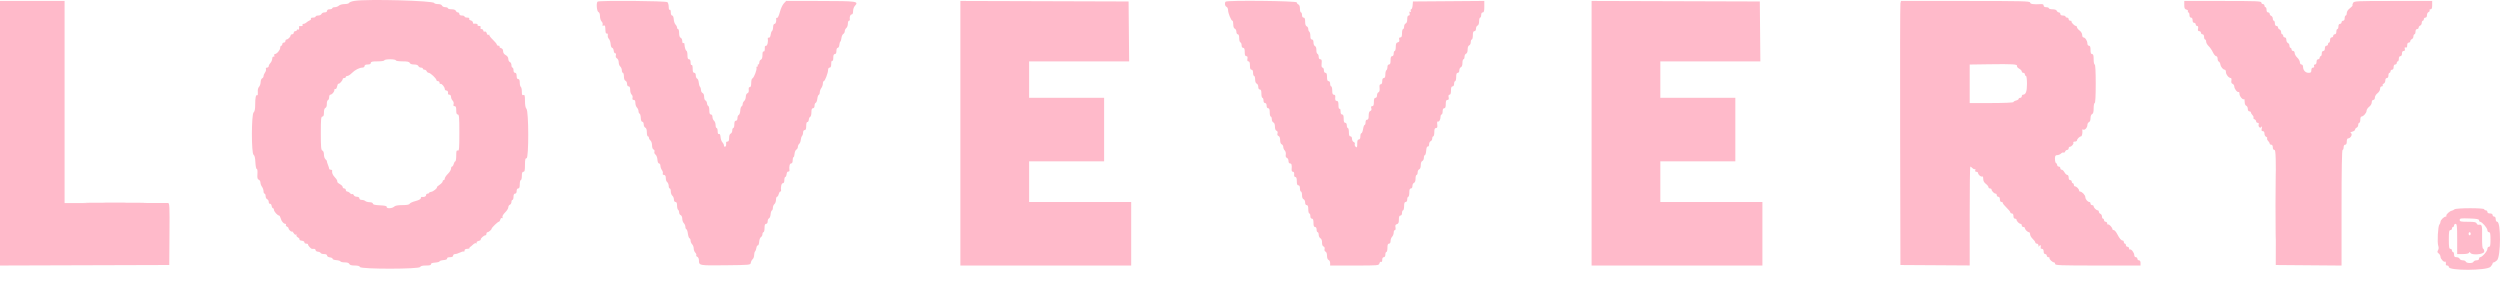 <svg width="195" height="22" viewBox="0 0 195 22" fill="none" xmlns="http://www.w3.org/2000/svg">
<path fill-rule="evenodd" clip-rule="evenodd" d="M27.669 0.066C27.448 0.098 27.253 0.168 27.236 0.221C27.218 0.274 27.058 0.318 26.88 0.318C26.7 0.318 26.502 0.372 26.434 0.44C26.367 0.506 26.223 0.561 26.114 0.561C26.006 0.561 25.918 0.598 25.918 0.642C25.918 0.687 25.826 0.724 25.714 0.724C25.588 0.724 25.511 0.77 25.511 0.846C25.511 0.92 25.436 0.967 25.317 0.967C25.21 0.967 25.101 1.023 25.076 1.089C25.05 1.157 24.936 1.211 24.823 1.211C24.71 1.211 24.617 1.248 24.617 1.293C24.617 1.337 24.524 1.374 24.409 1.374C24.291 1.374 24.223 1.409 24.252 1.455C24.28 1.5 24.236 1.563 24.155 1.593C24.075 1.624 23.96 1.697 23.901 1.755C23.842 1.813 23.739 1.861 23.673 1.861C23.606 1.861 23.574 1.898 23.602 1.942C23.647 2.016 23.541 2.059 23.378 2.033C23.345 2.028 23.322 2.051 23.327 2.085C23.353 2.247 23.31 2.353 23.236 2.308C23.192 2.28 23.155 2.296 23.155 2.344C23.155 2.391 23.1 2.43 23.033 2.43C22.966 2.43 22.911 2.484 22.911 2.552C22.911 2.619 22.856 2.674 22.79 2.674C22.722 2.674 22.668 2.713 22.668 2.761C22.668 2.873 22.461 3.08 22.348 3.08C22.3 3.08 22.262 3.135 22.262 3.202C22.262 3.269 22.206 3.323 22.14 3.323C22.072 3.323 22.018 3.379 22.018 3.445C22.018 3.513 21.981 3.567 21.936 3.567C21.892 3.567 21.855 3.64 21.855 3.73C21.855 3.904 21.588 4.217 21.44 4.217C21.391 4.217 21.37 4.27 21.395 4.335C21.423 4.406 21.402 4.438 21.343 4.415C21.285 4.393 21.241 4.459 21.234 4.579C21.228 4.69 21.164 4.839 21.092 4.911C21.02 4.983 20.961 5.093 20.961 5.157C20.961 5.221 20.902 5.273 20.831 5.273C20.752 5.273 20.718 5.319 20.744 5.387C20.768 5.45 20.737 5.569 20.674 5.652C20.611 5.734 20.559 5.862 20.558 5.935C20.556 6.008 20.506 6.087 20.446 6.11C20.386 6.134 20.334 6.266 20.33 6.404C20.326 6.542 20.269 6.709 20.203 6.775C20.13 6.848 20.094 7.006 20.11 7.182C20.125 7.34 20.107 7.451 20.07 7.428C19.962 7.361 19.905 7.609 19.905 8.154C19.905 8.51 19.868 8.697 19.783 8.767C19.606 8.914 19.602 11.976 19.779 12.075C19.858 12.119 19.905 12.312 19.921 12.668C19.935 12.961 19.982 13.189 20.027 13.181C20.075 13.173 20.097 13.33 20.08 13.567C20.059 13.875 20.081 13.977 20.182 14.016C20.253 14.043 20.313 14.144 20.314 14.239C20.316 14.335 20.37 14.485 20.436 14.571C20.502 14.658 20.555 14.814 20.555 14.917C20.555 15.02 20.592 15.104 20.636 15.104C20.681 15.104 20.718 15.191 20.718 15.299C20.718 15.405 20.773 15.514 20.84 15.54C20.907 15.565 20.961 15.661 20.961 15.752C20.961 15.842 21.006 15.908 21.061 15.896C21.116 15.885 21.173 15.958 21.189 16.059C21.204 16.16 21.25 16.241 21.292 16.241C21.334 16.241 21.367 16.297 21.367 16.363C21.367 16.495 21.647 16.81 21.765 16.81C21.805 16.81 21.862 16.906 21.891 17.023C21.951 17.26 22.12 17.46 22.261 17.46C22.311 17.46 22.329 17.497 22.302 17.542C22.274 17.587 22.308 17.646 22.378 17.673C22.448 17.7 22.505 17.757 22.505 17.8C22.505 17.907 22.719 18.113 22.773 18.059C22.797 18.035 22.858 18.093 22.909 18.187C22.96 18.281 23.041 18.334 23.09 18.303C23.143 18.27 23.157 18.285 23.125 18.338C23.094 18.387 23.144 18.467 23.236 18.517C23.328 18.566 23.383 18.638 23.359 18.677C23.335 18.717 23.416 18.761 23.54 18.775C23.666 18.79 23.756 18.845 23.744 18.903C23.733 18.958 23.799 19.004 23.891 19.004C23.983 19.004 24.044 19.031 24.026 19.065C23.994 19.123 24.25 19.41 24.333 19.41C24.355 19.41 24.428 19.41 24.496 19.41C24.562 19.41 24.617 19.457 24.617 19.515C24.617 19.572 24.699 19.626 24.799 19.633C24.899 19.641 24.993 19.685 25.009 19.732C25.024 19.778 25.144 19.817 25.274 19.817C25.426 19.817 25.511 19.859 25.511 19.933C25.511 20 25.607 20.06 25.735 20.075C25.858 20.089 25.951 20.139 25.943 20.186C25.935 20.233 26.063 20.28 26.228 20.291C26.392 20.302 26.539 20.346 26.554 20.389C26.569 20.431 26.721 20.466 26.891 20.466C27.09 20.466 27.217 20.509 27.247 20.588C27.279 20.672 27.41 20.71 27.664 20.71C27.913 20.71 28.05 20.749 28.08 20.828C28.147 21.002 32.708 20.999 32.774 20.825C32.804 20.747 32.949 20.71 33.227 20.71C33.511 20.71 33.63 20.679 33.615 20.609C33.602 20.543 33.718 20.498 33.941 20.482C34.131 20.468 34.286 20.425 34.286 20.386C34.286 20.346 34.423 20.303 34.59 20.288C34.781 20.273 34.888 20.225 34.875 20.162C34.862 20.098 34.947 20.06 35.098 20.06C35.261 20.06 35.342 20.02 35.342 19.939C35.342 19.871 35.411 19.817 35.495 19.817C35.579 19.817 35.751 19.764 35.875 19.699C36 19.634 36.132 19.6 36.169 19.622C36.206 19.645 36.236 19.607 36.236 19.537C36.236 19.456 36.309 19.41 36.439 19.41C36.55 19.41 36.633 19.383 36.622 19.349C36.61 19.316 36.629 19.279 36.662 19.268C36.696 19.257 36.798 19.173 36.889 19.082C36.979 18.991 37.095 18.942 37.145 18.973C37.199 19.006 37.213 18.992 37.179 18.938C37.145 18.883 37.204 18.826 37.328 18.794C37.442 18.766 37.519 18.717 37.498 18.685C37.457 18.616 37.745 18.354 37.862 18.354C37.906 18.354 37.942 18.299 37.942 18.232C37.942 18.165 37.981 18.11 38.029 18.11C38.119 18.11 38.348 17.912 38.348 17.835C38.348 17.759 38.826 17.298 38.904 17.298C38.945 17.298 38.999 17.221 39.024 17.127C39.048 17.033 39.107 16.98 39.154 17.01C39.206 17.041 39.221 17.014 39.193 16.941C39.165 16.868 39.247 16.72 39.397 16.573C39.535 16.439 39.648 16.258 39.648 16.172C39.648 16.085 39.703 15.994 39.77 15.969C39.837 15.943 39.892 15.848 39.892 15.757C39.892 15.666 39.928 15.592 39.973 15.592C40.018 15.592 40.054 15.482 40.054 15.348C40.054 15.186 40.095 15.104 40.176 15.104C40.252 15.104 40.298 15.028 40.298 14.901C40.298 14.775 40.344 14.698 40.42 14.698C40.508 14.698 40.542 14.607 40.542 14.373C40.542 14.194 40.578 14.048 40.623 14.048C40.668 14.048 40.704 13.902 40.704 13.723C40.704 13.488 40.738 13.398 40.826 13.398C40.922 13.398 40.948 13.286 40.948 12.87C40.948 12.45 40.973 12.342 41.072 12.342C41.252 12.342 41.244 8.669 41.064 8.489C40.988 8.413 40.948 8.198 40.948 7.871C40.948 7.458 40.926 7.377 40.826 7.415C40.73 7.452 40.704 7.393 40.704 7.144C40.704 6.97 40.668 6.804 40.623 6.777C40.578 6.749 40.542 6.601 40.542 6.447C40.542 6.252 40.504 6.167 40.42 6.167C40.339 6.167 40.298 6.086 40.298 5.924C40.298 5.761 40.257 5.68 40.176 5.68C40.1 5.68 40.054 5.603 40.054 5.477C40.054 5.365 40.018 5.273 39.973 5.273C39.928 5.273 39.892 5.186 39.892 5.079C39.892 4.972 39.837 4.863 39.77 4.838C39.703 4.812 39.648 4.705 39.648 4.599C39.648 4.478 39.574 4.368 39.445 4.298C39.314 4.229 39.242 4.12 39.242 3.993C39.242 3.865 39.185 3.781 39.08 3.753C38.991 3.73 38.938 3.679 38.963 3.639C38.988 3.6 38.951 3.567 38.881 3.567C38.811 3.567 38.754 3.528 38.754 3.48C38.754 3.433 38.617 3.264 38.45 3.105C38.282 2.946 38.155 2.781 38.167 2.738C38.179 2.696 38.15 2.686 38.101 2.717C38.05 2.748 37.992 2.696 37.967 2.596C37.939 2.49 37.876 2.438 37.809 2.464C37.746 2.487 37.698 2.454 37.698 2.386C37.698 2.321 37.639 2.268 37.568 2.268C37.485 2.268 37.454 2.223 37.484 2.146C37.516 2.062 37.479 2.024 37.366 2.024C37.275 2.024 37.224 1.987 37.251 1.942C37.295 1.872 37.13 1.822 36.947 1.852C36.913 1.857 36.886 1.811 36.886 1.749C36.886 1.687 36.809 1.616 36.715 1.592C36.621 1.567 36.568 1.508 36.598 1.46C36.63 1.408 36.57 1.374 36.444 1.374C36.329 1.374 36.236 1.337 36.236 1.293C36.236 1.248 36.144 1.211 36.033 1.211C35.906 1.211 35.829 1.165 35.829 1.089C35.829 1.022 35.779 0.967 35.716 0.967C35.654 0.967 35.582 0.912 35.556 0.846C35.527 0.769 35.403 0.724 35.222 0.724C35.065 0.724 34.936 0.687 34.936 0.642C34.936 0.598 34.843 0.561 34.73 0.561C34.617 0.561 34.504 0.506 34.478 0.44C34.449 0.365 34.326 0.318 34.162 0.318C34.014 0.318 33.881 0.281 33.866 0.235C33.805 0.052 28.696 -0.088 27.669 0.066ZM0 10.392V20.711L6.601 20.69L13.202 20.67L13.219 18.252C13.235 16.021 13.226 15.835 13.098 15.834C13.021 15.833 11.176 15.834 8.998 15.835L5.037 15.838V7.956V0.074H2.519H0V10.392ZM46.608 0.128C46.496 0.239 46.551 0.89 46.676 0.938C46.752 0.967 46.798 1.091 46.798 1.266C46.798 1.421 46.855 1.605 46.924 1.674C46.994 1.744 47.03 1.855 47.004 1.921C46.973 2.004 46.996 2.027 47.081 1.995C47.172 1.959 47.207 2.009 47.214 2.189C47.23 2.58 47.247 2.634 47.345 2.614C47.397 2.604 47.424 2.666 47.407 2.756C47.39 2.843 47.428 2.968 47.493 3.032C47.557 3.096 47.618 3.279 47.63 3.439C47.641 3.599 47.694 3.729 47.747 3.729C47.8 3.73 47.855 3.83 47.869 3.953C47.883 4.076 47.936 4.169 47.988 4.159C48.045 4.148 48.064 4.208 48.036 4.312C48.008 4.42 48.04 4.508 48.126 4.557C48.201 4.599 48.26 4.732 48.26 4.861C48.26 4.988 48.315 5.137 48.382 5.192C48.449 5.248 48.504 5.38 48.504 5.486C48.504 5.593 48.54 5.68 48.585 5.68C48.63 5.68 48.666 5.809 48.666 5.967C48.666 6.147 48.712 6.271 48.788 6.3C48.855 6.326 48.91 6.434 48.91 6.541C48.91 6.66 48.958 6.736 49.032 6.736C49.116 6.736 49.154 6.821 49.154 7.01C49.154 7.161 49.205 7.327 49.267 7.379C49.33 7.431 49.362 7.545 49.339 7.633C49.31 7.742 49.338 7.792 49.428 7.792C49.52 7.792 49.56 7.865 49.56 8.03C49.56 8.161 49.615 8.323 49.682 8.39C49.749 8.457 49.804 8.584 49.804 8.673C49.804 8.762 49.841 8.847 49.887 8.863C49.933 8.878 49.975 9.027 49.981 9.194C49.989 9.388 50.032 9.498 50.101 9.498C50.163 9.498 50.21 9.586 50.21 9.704C50.21 9.817 50.264 9.931 50.332 9.957C50.411 9.987 50.454 10.114 50.454 10.319C50.454 10.493 50.49 10.636 50.535 10.636C50.58 10.636 50.616 10.686 50.616 10.748C50.616 10.809 50.671 10.905 50.738 10.961C50.805 11.016 50.86 11.186 50.86 11.339C50.86 11.505 50.907 11.634 50.977 11.661C51.043 11.686 51.072 11.76 51.044 11.832C51.018 11.903 51.054 12.002 51.127 12.056C51.2 12.108 51.268 12.286 51.279 12.45C51.291 12.629 51.341 12.748 51.405 12.748C51.462 12.748 51.511 12.83 51.513 12.931C51.514 13.031 51.566 13.181 51.629 13.264C51.691 13.346 51.723 13.465 51.699 13.528C51.672 13.597 51.707 13.642 51.785 13.642C51.859 13.642 51.92 13.713 51.926 13.804C51.944 14.085 51.954 14.119 52.059 14.223C52.114 14.278 52.16 14.408 52.16 14.511C52.16 14.614 52.196 14.698 52.241 14.698C52.286 14.698 52.322 14.803 52.322 14.932C52.322 15.06 52.377 15.211 52.444 15.267C52.511 15.322 52.566 15.455 52.566 15.561C52.566 15.678 52.614 15.754 52.688 15.754C52.773 15.754 52.81 15.839 52.81 16.034C52.81 16.187 52.846 16.336 52.891 16.363C52.936 16.391 52.972 16.486 52.972 16.574C52.972 16.662 53.027 16.755 53.094 16.781C53.163 16.808 53.216 16.928 53.216 17.057C53.216 17.183 53.271 17.341 53.338 17.408C53.405 17.475 53.46 17.602 53.46 17.692C53.46 17.78 53.495 17.865 53.538 17.88C53.581 17.895 53.635 18.053 53.656 18.231C53.678 18.409 53.734 18.567 53.781 18.583C53.828 18.599 53.866 18.684 53.866 18.773C53.866 18.862 53.921 18.989 53.988 19.056C54.055 19.123 54.11 19.27 54.11 19.381C54.11 19.493 54.165 19.64 54.233 19.707C54.3 19.774 54.334 19.863 54.309 19.905C54.283 19.946 54.319 20.002 54.389 20.029C54.459 20.056 54.516 20.174 54.517 20.292C54.52 20.718 54.505 20.715 56.593 20.691C58.521 20.67 58.538 20.668 58.563 20.493C58.577 20.395 58.641 20.272 58.705 20.219C58.77 20.165 58.822 20.024 58.822 19.904C58.822 19.785 58.855 19.652 58.896 19.61C58.937 19.567 58.984 19.441 59 19.329C59.016 19.218 59.066 19.133 59.112 19.141C59.158 19.149 59.205 19.022 59.216 18.857C59.227 18.694 59.289 18.53 59.354 18.493C59.419 18.457 59.472 18.356 59.472 18.269C59.472 18.182 59.508 18.11 59.553 18.11C59.598 18.11 59.634 17.964 59.634 17.785C59.634 17.551 59.668 17.46 59.756 17.46C59.831 17.46 59.878 17.385 59.878 17.266C59.878 17.159 59.925 17.054 59.982 17.032C60.039 17.01 60.095 16.869 60.107 16.718C60.118 16.568 60.163 16.433 60.206 16.418C60.249 16.403 60.285 16.307 60.285 16.204C60.285 16.102 60.339 15.972 60.407 15.917C60.473 15.861 60.528 15.71 60.528 15.582C60.528 15.453 60.564 15.348 60.608 15.348C60.652 15.348 60.711 15.257 60.738 15.145C60.767 15.033 60.822 14.942 60.862 14.942C60.902 14.942 60.93 14.914 60.925 14.881C60.881 14.603 60.95 14.292 61.056 14.292C61.138 14.292 61.178 14.211 61.178 14.048C61.178 13.914 61.212 13.804 61.254 13.804C61.296 13.804 61.341 13.704 61.356 13.581C61.371 13.45 61.425 13.366 61.487 13.379C61.545 13.391 61.586 13.354 61.578 13.298C61.538 12.991 61.594 12.748 61.706 12.748C61.788 12.748 61.828 12.667 61.828 12.505C61.828 12.37 61.857 12.261 61.892 12.261C61.927 12.261 61.965 12.142 61.976 11.998C61.987 11.854 62.05 11.706 62.115 11.669C62.181 11.632 62.234 11.536 62.234 11.454C62.234 11.373 62.281 11.267 62.338 11.22C62.395 11.172 62.45 11.032 62.46 10.909C62.47 10.785 62.515 10.647 62.56 10.603C62.604 10.559 62.641 10.438 62.641 10.335C62.641 10.223 62.689 10.148 62.762 10.148C62.851 10.148 62.884 10.058 62.884 9.823C62.884 9.624 62.92 9.506 62.976 9.519C63.027 9.53 63.076 9.45 63.086 9.34C63.095 9.231 63.146 9.127 63.197 9.11C63.248 9.093 63.29 8.935 63.29 8.76C63.29 8.532 63.325 8.442 63.412 8.442C63.487 8.442 63.534 8.366 63.534 8.246C63.534 8.138 63.576 8.035 63.627 8.018C63.678 8.002 63.733 7.861 63.75 7.707C63.767 7.553 63.817 7.414 63.861 7.399C63.905 7.385 63.942 7.293 63.943 7.196C63.945 7.099 63.999 6.949 64.065 6.862C64.131 6.776 64.184 6.62 64.184 6.517C64.184 6.414 64.216 6.33 64.255 6.33C64.345 6.33 64.591 5.689 64.591 5.454C64.591 5.347 64.641 5.273 64.712 5.273C64.798 5.273 64.834 5.187 64.834 4.984C64.834 4.812 64.867 4.716 64.916 4.745C64.964 4.775 64.996 4.679 64.996 4.507C64.996 4.304 65.033 4.217 65.118 4.217C65.2 4.217 65.24 4.136 65.24 3.974C65.24 3.829 65.283 3.73 65.345 3.73C65.402 3.73 65.457 3.632 65.467 3.511C65.477 3.391 65.512 3.272 65.546 3.247C65.579 3.222 65.619 3.092 65.635 2.958C65.65 2.824 65.714 2.685 65.776 2.649C65.839 2.614 65.891 2.518 65.891 2.436C65.891 2.354 65.945 2.242 66.012 2.186C66.079 2.131 66.134 1.98 66.134 1.851C66.134 1.723 66.171 1.617 66.215 1.617C66.26 1.617 66.292 1.59 66.287 1.556C66.252 1.333 66.314 1.13 66.418 1.13C66.501 1.13 66.54 1.047 66.54 0.872C66.54 0.731 66.6 0.549 66.672 0.469C67.006 0.1 66.891 0.082 64.017 0.076L61.322 0.07L61.136 0.271C61.033 0.382 60.895 0.684 60.829 0.943C60.763 1.202 60.668 1.405 60.618 1.394C60.569 1.383 60.533 1.401 60.538 1.434C60.571 1.648 60.512 1.861 60.419 1.861C60.351 1.861 60.306 1.96 60.302 2.117C60.298 2.258 60.259 2.395 60.215 2.422C60.172 2.449 60.124 2.581 60.109 2.715C60.093 2.855 60.038 2.95 59.98 2.938C59.924 2.927 59.882 2.945 59.888 2.978C59.93 3.242 59.862 3.567 59.765 3.567C59.703 3.567 59.654 3.613 59.656 3.669C59.666 3.931 59.627 4.06 59.553 4.014C59.504 3.984 59.472 4.092 59.472 4.285C59.472 4.495 59.43 4.622 59.35 4.653C59.283 4.679 59.228 4.774 59.228 4.865C59.228 4.955 59.19 5.03 59.142 5.03C59.095 5.03 59.079 5.066 59.106 5.111C59.134 5.156 59.115 5.192 59.064 5.192C59.013 5.192 58.987 5.238 59.007 5.294C59.051 5.418 58.826 6.023 58.706 6.103C58.616 6.164 58.603 6.216 58.588 6.594C58.582 6.725 58.536 6.809 58.477 6.797C58.413 6.784 58.386 6.856 58.402 7C58.419 7.146 58.383 7.241 58.3 7.273C58.226 7.301 58.172 7.417 58.172 7.547C58.172 7.671 58.117 7.818 58.05 7.874C57.983 7.929 57.928 8.04 57.928 8.12C57.928 8.201 57.89 8.279 57.843 8.295C57.796 8.31 57.75 8.459 57.741 8.625C57.732 8.791 57.679 8.944 57.623 8.966C57.568 8.988 57.522 9.098 57.522 9.211C57.522 9.34 57.476 9.417 57.4 9.417C57.315 9.417 57.278 9.503 57.278 9.702C57.278 9.858 57.242 9.986 57.197 9.986C57.153 9.986 57.116 10.073 57.116 10.18C57.116 10.287 57.061 10.396 56.994 10.421C56.918 10.451 56.872 10.575 56.872 10.755C56.872 10.956 56.836 11.042 56.75 11.042C56.683 11.042 56.633 11.069 56.638 11.103C56.643 11.136 56.643 11.228 56.638 11.306C56.627 11.476 56.466 11.5 56.466 11.332C56.466 11.268 56.411 11.162 56.344 11.095C56.278 11.028 56.214 10.847 56.203 10.693C56.188 10.508 56.147 10.426 56.08 10.452C56.012 10.478 55.978 10.406 55.978 10.238C55.978 10.099 55.942 9.986 55.897 9.986C55.852 9.986 55.816 9.88 55.816 9.752C55.816 9.624 55.761 9.472 55.694 9.417C55.627 9.361 55.572 9.229 55.572 9.123C55.572 9.005 55.524 8.929 55.45 8.929C55.363 8.929 55.328 8.84 55.328 8.612C55.328 8.437 55.29 8.281 55.244 8.265C55.197 8.249 55.153 8.156 55.145 8.057C55.138 7.958 55.085 7.859 55.027 7.837C54.969 7.816 54.922 7.685 54.922 7.548C54.922 7.402 54.872 7.28 54.8 7.253C54.733 7.227 54.679 7.126 54.679 7.028C54.679 6.93 54.643 6.814 54.6 6.771C54.557 6.728 54.512 6.575 54.502 6.432C54.49 6.289 54.434 6.153 54.377 6.131C54.319 6.109 54.272 5.999 54.272 5.886C54.272 5.757 54.227 5.68 54.15 5.68C54.062 5.68 54.028 5.589 54.028 5.35C54.028 5.151 53.996 5.04 53.947 5.071C53.9 5.1 53.866 5.017 53.866 4.872C53.866 4.705 53.826 4.624 53.744 4.624C53.656 4.624 53.622 4.534 53.622 4.305C53.622 4.13 53.587 3.975 53.543 3.96C53.472 3.935 53.4 3.692 53.384 3.42C53.382 3.362 53.342 3.337 53.297 3.364C53.251 3.393 53.216 3.323 53.216 3.204C53.216 3.088 53.161 2.972 53.094 2.947C53.015 2.916 52.972 2.79 52.972 2.584C52.972 2.41 52.936 2.268 52.891 2.268C52.846 2.268 52.81 2.215 52.81 2.152C52.81 2.088 52.757 1.982 52.691 1.917C52.626 1.851 52.563 1.666 52.553 1.505C52.541 1.329 52.491 1.211 52.428 1.211C52.365 1.211 52.322 1.112 52.322 0.963C52.322 0.818 52.288 0.735 52.241 0.764C52.193 0.794 52.16 0.703 52.16 0.542C52.16 0.392 52.116 0.225 52.062 0.171C51.957 0.065 46.712 0.024 46.608 0.128ZM30.873 4.705C30.873 4.75 31.101 4.786 31.393 4.786C31.779 4.786 31.924 4.817 31.959 4.908C31.989 4.985 32.113 5.03 32.295 5.03C32.478 5.03 32.602 5.075 32.632 5.151C32.657 5.219 32.748 5.273 32.832 5.273C32.917 5.273 32.986 5.31 32.986 5.355C32.986 5.4 33.042 5.436 33.11 5.436C33.178 5.436 33.256 5.491 33.281 5.558C33.307 5.625 33.378 5.68 33.438 5.68C33.569 5.68 34.042 6.124 34.042 6.246C34.042 6.292 34.097 6.33 34.164 6.33C34.231 6.33 34.286 6.387 34.286 6.456C34.286 6.526 34.316 6.565 34.352 6.542C34.44 6.488 34.692 6.784 34.692 6.94C34.692 7.006 34.747 7.061 34.814 7.061C34.924 7.061 34.972 7.157 34.945 7.325C34.94 7.358 34.99 7.386 35.058 7.386C35.127 7.386 35.18 7.459 35.18 7.554C35.18 7.647 35.236 7.778 35.304 7.847C35.376 7.919 35.408 8.037 35.38 8.126C35.346 8.232 35.37 8.28 35.459 8.28C35.553 8.28 35.586 8.363 35.586 8.605C35.586 8.839 35.619 8.929 35.708 8.929C35.811 8.929 35.829 9.142 35.829 10.36C35.829 11.598 35.813 11.784 35.708 11.744C35.609 11.706 35.586 11.78 35.586 12.141C35.586 12.386 35.553 12.585 35.513 12.585C35.474 12.585 35.418 12.677 35.39 12.789C35.362 12.9 35.303 12.992 35.259 12.992C35.215 12.992 35.18 13.066 35.18 13.157C35.18 13.248 35.07 13.43 34.936 13.56C34.802 13.691 34.692 13.855 34.692 13.924C34.692 13.992 34.656 14.048 34.611 14.048C34.566 14.048 34.529 14.094 34.529 14.15C34.529 14.205 34.422 14.323 34.29 14.412C34.158 14.499 34.064 14.585 34.08 14.601C34.141 14.662 33.781 14.953 33.63 14.964C33.544 14.971 33.474 15.005 33.474 15.04C33.474 15.075 33.418 15.104 33.352 15.104C33.284 15.104 33.23 15.159 33.23 15.226C33.23 15.332 33.081 15.389 32.884 15.358C32.851 15.352 32.823 15.4 32.823 15.463C32.823 15.532 32.66 15.618 32.408 15.683C32.179 15.742 31.974 15.836 31.952 15.894C31.925 15.964 31.739 15.998 31.387 15.998C31.028 15.998 30.823 16.037 30.74 16.12C30.59 16.269 30.133 16.285 30.163 16.14C30.177 16.069 30.02 16.031 29.635 16.014C29.25 15.998 29.086 15.959 29.086 15.885C29.086 15.822 28.983 15.776 28.831 15.772C28.691 15.768 28.537 15.726 28.49 15.678C28.442 15.631 28.319 15.592 28.216 15.592C28.105 15.592 28.03 15.543 28.03 15.47C28.03 15.395 27.954 15.348 27.835 15.348C27.729 15.348 27.619 15.291 27.592 15.221C27.565 15.151 27.511 15.114 27.471 15.139C27.431 15.164 27.353 15.129 27.298 15.063C27.243 14.996 27.147 14.942 27.086 14.942C27.024 14.942 26.974 14.887 26.974 14.82C26.974 14.753 26.919 14.698 26.852 14.698C26.785 14.698 26.73 14.649 26.73 14.59C26.73 14.53 26.639 14.433 26.527 14.373C26.415 14.313 26.319 14.234 26.313 14.197C26.308 14.159 26.299 14.101 26.293 14.066C26.288 14.032 26.201 13.915 26.1 13.808C25.937 13.632 25.879 13.479 25.908 13.297C25.913 13.263 25.863 13.236 25.796 13.236C25.729 13.236 25.674 13.202 25.674 13.16C25.674 13.118 25.631 12.981 25.579 12.855C25.528 12.729 25.49 12.602 25.495 12.573C25.501 12.544 25.453 12.475 25.387 12.421C25.321 12.367 25.267 12.202 25.267 12.056C25.267 11.895 25.22 11.772 25.145 11.744C25.044 11.705 25.024 11.477 25.024 10.395C25.024 9.291 25.043 9.092 25.145 9.092C25.233 9.092 25.267 9.003 25.267 8.776C25.267 8.576 25.31 8.443 25.384 8.415C25.454 8.388 25.498 8.266 25.493 8.106C25.489 7.96 25.528 7.827 25.58 7.81C25.631 7.793 25.674 7.69 25.674 7.582C25.674 7.474 25.713 7.386 25.761 7.386C25.892 7.386 26.08 7.171 26.08 7.021C26.08 6.948 26.117 6.912 26.162 6.94C26.208 6.968 26.266 6.88 26.294 6.743C26.321 6.606 26.369 6.511 26.4 6.53C26.468 6.571 26.73 6.282 26.73 6.166C26.73 6.122 26.785 6.086 26.852 6.086C26.919 6.086 26.974 6.049 26.974 6.005C26.974 5.96 27.029 5.924 27.098 5.924C27.167 5.924 27.322 5.823 27.443 5.7C27.69 5.451 28.037 5.273 28.277 5.273C28.365 5.273 28.436 5.219 28.436 5.151C28.436 5.071 28.517 5.03 28.68 5.03C28.842 5.03 28.923 4.989 28.923 4.908C28.923 4.812 29.037 4.786 29.452 4.786C29.75 4.786 29.98 4.751 29.98 4.705C29.98 4.66 30.181 4.624 30.427 4.624C30.672 4.624 30.873 4.66 30.873 4.705Z" fill="#FFBACA"/>
<path fill-rule="evenodd" clip-rule="evenodd" d="M74.909 10.392V20.711H81.571H88.233V18.233V15.755H84.252H80.271V14.171V12.586H83.196H86.121V10.108V7.631H83.196H80.271V6.209V4.787H84.172H88.073L88.052 2.451L88.03 0.115L81.47 0.094L74.909 0.074V10.392ZM95.6 0.129C95.501 0.228 95.543 0.485 95.667 0.532C95.734 0.558 95.789 0.673 95.789 0.787C95.789 1.026 96.032 1.618 96.13 1.618C96.166 1.618 96.195 1.747 96.195 1.905C96.195 2.085 96.241 2.209 96.317 2.239C96.384 2.264 96.439 2.373 96.439 2.48C96.439 2.588 96.487 2.674 96.548 2.674C96.618 2.674 96.656 2.779 96.656 2.975C96.656 3.139 96.698 3.289 96.751 3.306C96.803 3.324 96.846 3.426 96.846 3.534C96.846 3.655 96.892 3.731 96.967 3.731C97.055 3.731 97.089 3.821 97.089 4.055C97.089 4.292 97.123 4.381 97.213 4.381C97.3 4.381 97.325 4.44 97.299 4.584C97.274 4.723 97.299 4.787 97.379 4.787C97.461 4.787 97.495 4.884 97.495 5.112C97.495 5.346 97.529 5.437 97.617 5.437C97.699 5.437 97.739 5.518 97.739 5.681C97.739 5.815 97.776 5.924 97.82 5.924C97.865 5.924 97.901 6.048 97.901 6.2C97.901 6.37 97.948 6.493 98.023 6.523C98.091 6.548 98.145 6.661 98.145 6.775C98.145 6.903 98.191 6.98 98.267 6.98C98.355 6.98 98.389 7.071 98.389 7.305C98.389 7.484 98.425 7.631 98.47 7.631C98.515 7.631 98.552 7.722 98.552 7.833C98.552 7.96 98.597 8.037 98.674 8.037C98.749 8.037 98.796 8.113 98.796 8.24C98.796 8.366 98.841 8.443 98.917 8.443C99.005 8.443 99.039 8.533 99.039 8.768C99.039 8.947 99.076 9.093 99.12 9.093C99.165 9.093 99.201 9.186 99.201 9.299C99.201 9.412 99.256 9.525 99.323 9.551C99.399 9.58 99.445 9.703 99.445 9.876C99.445 10.051 99.492 10.172 99.57 10.202C99.648 10.232 99.676 10.306 99.645 10.403C99.614 10.501 99.643 10.574 99.724 10.605C99.805 10.636 99.851 10.754 99.851 10.932C99.851 11.104 99.898 11.228 99.973 11.257C100.04 11.283 100.095 11.376 100.095 11.464C100.095 11.551 100.148 11.676 100.212 11.739C100.277 11.805 100.312 11.945 100.291 12.06C100.267 12.195 100.296 12.282 100.378 12.313C100.446 12.339 100.502 12.447 100.502 12.555C100.502 12.673 100.549 12.749 100.623 12.749C100.745 12.749 100.777 12.868 100.748 13.216C100.74 13.328 100.779 13.399 100.85 13.399C100.926 13.399 100.959 13.47 100.944 13.602C100.93 13.733 100.963 13.805 101.037 13.805C101.116 13.805 101.151 13.904 101.151 14.13C101.151 14.365 101.185 14.455 101.273 14.455C101.355 14.455 101.395 14.536 101.395 14.699C101.395 14.833 101.432 14.943 101.477 14.943C101.521 14.943 101.557 15.066 101.557 15.218C101.557 15.388 101.604 15.512 101.679 15.541C101.747 15.566 101.801 15.68 101.801 15.793C101.801 15.922 101.847 15.999 101.923 15.999C102.011 15.999 102.045 16.089 102.045 16.324C102.045 16.503 102.082 16.649 102.126 16.649C102.171 16.649 102.208 16.74 102.208 16.852C102.208 16.978 102.254 17.055 102.33 17.055C102.417 17.055 102.452 17.145 102.452 17.38C102.452 17.615 102.485 17.705 102.573 17.705C102.649 17.705 102.695 17.782 102.695 17.908C102.695 18.02 102.732 18.111 102.776 18.111C102.821 18.111 102.858 18.201 102.858 18.31C102.858 18.42 102.918 18.543 102.992 18.585C103.076 18.632 103.124 18.756 103.119 18.918C103.114 19.079 103.158 19.195 103.235 19.224C103.309 19.252 103.342 19.333 103.317 19.427C103.293 19.518 103.325 19.602 103.392 19.628C103.461 19.654 103.507 19.785 103.507 19.951C103.507 20.123 103.554 20.247 103.629 20.275C103.697 20.301 103.751 20.41 103.751 20.517V20.711H105.651C107.513 20.711 107.552 20.708 107.595 20.54C107.62 20.446 107.679 20.394 107.727 20.423C107.78 20.456 107.814 20.396 107.814 20.269C107.814 20.138 107.859 20.061 107.936 20.061C108.011 20.061 108.057 19.984 108.057 19.858C108.057 19.746 108.094 19.655 108.138 19.655C108.183 19.655 108.22 19.508 108.22 19.33C108.22 19.095 108.253 19.005 108.342 19.005C108.418 19.005 108.464 18.927 108.464 18.796C108.464 18.681 108.518 18.532 108.585 18.465C108.652 18.398 108.707 18.255 108.707 18.146C108.707 18.037 108.748 17.948 108.798 17.948C108.852 17.948 108.872 17.863 108.848 17.735C108.817 17.575 108.845 17.513 108.96 17.483C109.077 17.452 109.113 17.367 109.113 17.127C109.113 16.9 109.148 16.811 109.235 16.811C109.311 16.811 109.357 16.735 109.357 16.608C109.357 16.496 109.394 16.405 109.439 16.405C109.483 16.405 109.52 16.259 109.52 16.08C109.52 15.845 109.554 15.755 109.642 15.755C109.717 15.755 109.764 15.678 109.764 15.552C109.764 15.44 109.8 15.349 109.845 15.349C109.889 15.349 109.926 15.203 109.926 15.024C109.926 14.789 109.96 14.699 110.048 14.699C110.122 14.699 110.17 14.623 110.17 14.505C110.17 14.397 110.224 14.289 110.292 14.263C110.368 14.234 110.413 14.11 110.413 13.93C110.413 13.772 110.45 13.643 110.495 13.643C110.539 13.643 110.576 13.555 110.576 13.448C110.576 13.341 110.631 13.233 110.698 13.207C110.773 13.178 110.82 13.054 110.82 12.882C110.82 12.71 110.866 12.586 110.941 12.557C111.009 12.531 111.063 12.418 111.063 12.305C111.063 12.191 111.098 12.099 111.14 12.099C111.182 12.099 111.228 11.944 111.242 11.754C111.258 11.531 111.303 11.415 111.368 11.428C111.427 11.44 111.47 11.367 111.47 11.255C111.47 11.148 111.524 11.039 111.592 11.013C111.658 10.988 111.714 10.892 111.714 10.802C111.714 10.711 111.75 10.636 111.794 10.636C111.839 10.636 111.876 10.49 111.876 10.312C111.876 10.067 111.908 9.987 112.007 9.987C112.108 9.987 112.13 9.923 112.105 9.708C112.087 9.555 112.105 9.45 112.145 9.475C112.243 9.535 112.36 9.34 112.362 9.113C112.363 9.013 112.4 8.93 112.445 8.93C112.489 8.93 112.526 8.821 112.526 8.686C112.526 8.524 112.567 8.443 112.648 8.443C112.736 8.443 112.769 8.353 112.769 8.118C112.769 7.873 112.802 7.793 112.901 7.793C112.997 7.793 113.022 7.739 112.994 7.59C112.967 7.454 112.991 7.387 113.065 7.387C113.14 7.387 113.176 7.282 113.176 7.062C113.176 6.827 113.21 6.737 113.298 6.737C113.373 6.737 113.42 6.66 113.42 6.534C113.42 6.422 113.456 6.33 113.501 6.33C113.545 6.33 113.582 6.184 113.582 6.005C113.582 5.771 113.616 5.681 113.704 5.681C113.778 5.681 113.826 5.605 113.826 5.486C113.826 5.379 113.88 5.271 113.948 5.245C114.024 5.216 114.07 5.091 114.07 4.911C114.07 4.754 114.106 4.624 114.151 4.624C114.195 4.624 114.232 4.537 114.232 4.43C114.232 4.323 114.287 4.214 114.354 4.189C114.429 4.16 114.476 4.036 114.476 3.864C114.476 3.691 114.522 3.567 114.597 3.539C114.665 3.513 114.719 3.399 114.719 3.286C114.719 3.173 114.756 3.08 114.801 3.08C114.846 3.08 114.882 2.934 114.882 2.756C114.882 2.521 114.916 2.431 115.004 2.431C115.078 2.431 115.126 2.355 115.126 2.236C115.126 2.129 115.18 2.021 115.248 1.995C115.324 1.966 115.37 1.841 115.37 1.661C115.37 1.504 115.406 1.374 115.451 1.374C115.495 1.374 115.532 1.283 115.532 1.172C115.532 1.045 115.578 0.968 115.654 0.968C115.747 0.968 115.776 0.864 115.776 0.52V0.072L112.993 0.094L110.21 0.115L110.185 0.42C110.171 0.588 110.121 0.725 110.075 0.725C110.028 0.725 110.012 0.781 110.038 0.851C110.07 0.932 110.054 0.957 109.994 0.919C109.93 0.88 109.915 0.918 109.946 1.037C109.977 1.155 109.955 1.212 109.878 1.212C109.801 1.212 109.764 1.307 109.764 1.499C109.764 1.679 109.718 1.803 109.642 1.833C109.575 1.858 109.52 1.967 109.52 2.074C109.52 2.181 109.483 2.268 109.439 2.268C109.394 2.268 109.357 2.415 109.357 2.593C109.357 2.838 109.325 2.918 109.226 2.918C109.132 2.918 109.108 2.967 109.139 3.09C109.172 3.214 109.141 3.273 109.027 3.302C108.906 3.334 108.87 3.415 108.87 3.659C108.87 3.832 108.833 3.975 108.789 3.975C108.744 3.975 108.707 4.066 108.707 4.177C108.707 4.304 108.661 4.381 108.585 4.381C108.497 4.381 108.464 4.471 108.464 4.706C108.464 4.94 108.43 5.03 108.342 5.03C108.267 5.03 108.22 5.107 108.22 5.229C108.22 5.338 108.183 5.45 108.138 5.477C108.094 5.505 108.057 5.653 108.057 5.807C108.057 6.001 108.02 6.087 107.936 6.087C107.854 6.087 107.814 6.168 107.814 6.33C107.814 6.489 107.772 6.574 107.696 6.574C107.61 6.574 107.586 6.652 107.607 6.864C107.625 7.058 107.597 7.169 107.521 7.198C107.458 7.222 107.407 7.329 107.407 7.436C107.407 7.555 107.36 7.631 107.285 7.631C107.198 7.631 107.163 7.721 107.163 7.955C107.163 8.197 107.131 8.28 107.036 8.28C106.946 8.28 106.924 8.328 106.961 8.443C106.995 8.551 106.969 8.623 106.885 8.655C106.799 8.688 106.757 8.808 106.757 9.02C106.757 9.247 106.723 9.337 106.636 9.337C106.559 9.337 106.514 9.413 106.514 9.54C106.514 9.652 106.482 9.743 106.443 9.743C106.404 9.743 106.348 9.889 106.32 10.068C106.291 10.246 106.232 10.393 106.188 10.393C106.144 10.393 106.108 10.502 106.108 10.636C106.108 10.799 106.067 10.88 105.986 10.88C105.897 10.88 105.864 10.972 105.864 11.215C105.864 11.498 105.845 11.535 105.747 11.453C105.683 11.4 105.649 11.304 105.674 11.241C105.698 11.178 105.66 11.103 105.588 11.076C105.516 11.048 105.457 10.938 105.457 10.831C105.457 10.712 105.41 10.636 105.335 10.636C105.248 10.636 105.214 10.546 105.214 10.312C105.214 10.133 105.177 9.987 105.133 9.987C105.088 9.987 105.051 9.895 105.051 9.783C105.051 9.657 105.005 9.58 104.929 9.58C104.841 9.58 104.807 9.49 104.807 9.255C104.807 9.021 104.774 8.93 104.686 8.93C104.604 8.93 104.564 8.849 104.564 8.682C104.564 8.537 104.53 8.454 104.482 8.484C104.434 8.514 104.401 8.403 104.401 8.204C104.401 7.965 104.368 7.874 104.28 7.874C104.157 7.874 104.126 7.791 104.153 7.529C104.162 7.448 104.113 7.387 104.041 7.387C103.947 7.387 103.914 7.302 103.914 7.062C103.914 6.883 103.877 6.737 103.833 6.737C103.788 6.737 103.751 6.645 103.751 6.534C103.751 6.407 103.705 6.33 103.629 6.33C103.542 6.33 103.507 6.24 103.507 6.005C103.507 5.771 103.474 5.681 103.386 5.681C103.31 5.681 103.264 5.604 103.264 5.477C103.264 5.366 103.217 5.274 103.16 5.274C103.088 5.274 103.066 5.175 103.087 4.949C103.112 4.692 103.091 4.624 102.988 4.624C102.904 4.624 102.858 4.554 102.858 4.428C102.858 4.32 102.815 4.217 102.764 4.2C102.712 4.183 102.673 4.05 102.677 3.904C102.682 3.744 102.639 3.623 102.568 3.595C102.504 3.571 102.452 3.445 102.452 3.316C102.452 3.161 102.41 3.08 102.33 3.08C102.245 3.08 102.208 2.996 102.208 2.801C102.208 2.647 102.171 2.499 102.126 2.471C102.082 2.444 102.045 2.349 102.045 2.261C102.045 2.173 101.99 2.08 101.923 2.054C101.844 2.023 101.801 1.897 101.801 1.691C101.801 1.464 101.767 1.374 101.679 1.374C101.604 1.374 101.557 1.298 101.557 1.172C101.557 1.06 101.521 0.968 101.477 0.968C101.432 0.968 101.395 0.839 101.395 0.681C101.395 0.501 101.35 0.377 101.273 0.348C101.206 0.322 101.151 0.25 101.151 0.188C101.151 0.067 95.719 0.009 95.6 0.129ZM124.144 10.392V20.711H130.806H137.468V18.233V15.755H133.487H129.506V14.171V12.586H132.431H135.356V10.108V7.631H132.431H129.506V6.209V4.787H133.407H137.308L137.287 2.451L137.265 0.115L130.705 0.094L124.144 0.074V10.392ZM148.233 0.258C148.209 0.358 148.199 4.992 148.211 10.555L148.233 20.671L150.935 20.688L153.636 20.705V16.849C153.636 14.728 153.657 12.993 153.683 12.993C153.708 12.993 153.784 13.048 153.852 13.115C153.919 13.183 154.007 13.217 154.048 13.192C154.089 13.167 154.1 13.203 154.074 13.273C154.042 13.354 154.071 13.399 154.156 13.399C154.227 13.399 154.286 13.438 154.286 13.486C154.286 13.621 154.519 13.822 154.61 13.765C154.659 13.735 154.692 13.813 154.692 13.951C154.692 14.11 154.76 14.239 154.896 14.341C155.007 14.425 155.099 14.54 155.099 14.596C155.099 14.653 155.153 14.699 155.221 14.699C155.287 14.699 155.343 14.738 155.343 14.786C155.343 14.898 155.549 15.105 155.661 15.105C155.71 15.105 155.749 15.16 155.749 15.227C155.749 15.294 155.803 15.349 155.871 15.349C155.947 15.349 155.992 15.425 155.992 15.552C155.992 15.678 156.038 15.755 156.114 15.755C156.182 15.755 156.227 15.787 156.216 15.826C156.204 15.865 156.333 16.027 156.5 16.186C156.668 16.345 156.805 16.514 156.805 16.562C156.805 16.61 156.86 16.649 156.927 16.649C157.002 16.649 157.049 16.725 157.049 16.852C157.049 16.978 157.095 17.055 157.171 17.055C157.237 17.055 157.292 17.094 157.292 17.142C157.292 17.254 157.499 17.461 157.611 17.461C157.66 17.461 157.699 17.516 157.699 17.583C157.699 17.65 157.753 17.705 157.82 17.705C157.887 17.705 157.942 17.744 157.942 17.792C157.942 17.905 158.149 18.111 158.262 18.111C158.309 18.111 158.348 18.186 158.348 18.277C158.348 18.369 158.44 18.529 158.552 18.632C158.663 18.736 158.755 18.862 158.755 18.913C158.755 18.963 158.81 19.005 158.877 19.005C158.944 19.005 158.999 19.069 159 19.147C159.001 19.269 159.012 19.271 159.08 19.167C159.158 19.047 159.204 19.14 159.171 19.35C159.165 19.384 159.216 19.411 159.283 19.411C159.359 19.411 159.405 19.488 159.405 19.614C159.405 19.741 159.451 19.817 159.527 19.817C159.593 19.817 159.648 19.872 159.648 19.939C159.648 20.006 159.705 20.061 159.775 20.061C159.845 20.061 159.883 20.091 159.861 20.128C159.814 20.203 160.093 20.467 160.218 20.467C160.262 20.467 160.298 20.522 160.298 20.589C160.298 20.695 160.723 20.711 163.63 20.711H166.961V20.508C166.961 20.381 166.915 20.305 166.839 20.305C166.772 20.305 166.717 20.25 166.717 20.183C166.717 20.116 166.662 20.061 166.595 20.061C166.528 20.061 166.473 19.989 166.473 19.899C166.473 19.712 166.232 19.4 166.134 19.461C166.097 19.484 166.067 19.445 166.067 19.375C166.067 19.306 166.012 19.249 165.945 19.249C165.878 19.249 165.823 19.194 165.823 19.127C165.823 19.059 165.787 19.005 165.742 19.005C165.697 19.005 165.66 18.95 165.66 18.883C165.66 18.816 165.621 18.761 165.574 18.761C165.452 18.761 165.321 18.607 165.14 18.252C165.055 18.085 164.936 17.948 164.876 17.948C164.816 17.948 164.767 17.912 164.767 17.869C164.767 17.743 164.502 17.464 164.428 17.511C164.391 17.534 164.361 17.495 164.361 17.425C164.361 17.356 164.306 17.299 164.239 17.299C164.172 17.299 164.117 17.244 164.117 17.177C164.117 17.11 164.081 17.055 164.036 17.055C163.991 17.055 163.954 16.981 163.954 16.89C163.954 16.799 163.9 16.704 163.832 16.678C163.766 16.652 163.711 16.581 163.711 16.518C163.711 16.456 163.672 16.405 163.624 16.405C163.511 16.405 163.305 16.198 163.305 16.086C163.305 16.038 163.249 15.999 163.183 15.999C163.115 15.999 163.061 15.944 163.061 15.877C163.061 15.81 163.022 15.755 162.974 15.755C162.836 15.755 162.655 15.537 162.655 15.373C162.655 15.219 162.392 14.943 162.247 14.943C162.203 14.943 162.167 14.903 162.167 14.855C162.167 14.743 161.961 14.536 161.848 14.536C161.8 14.536 161.761 14.482 161.761 14.414C161.761 14.348 161.724 14.292 161.68 14.292C161.635 14.292 161.598 14.238 161.598 14.171C161.598 14.104 161.543 14.049 161.476 14.049C161.4 14.049 161.355 13.972 161.355 13.846C161.355 13.731 161.308 13.643 161.246 13.643C161.187 13.643 161.089 13.552 161.029 13.439C160.97 13.328 160.873 13.237 160.813 13.237C160.753 13.237 160.705 13.181 160.705 13.115C160.705 13.047 160.65 12.993 160.583 12.993C160.516 12.993 160.461 12.941 160.461 12.878C160.461 12.814 160.428 12.75 160.387 12.735C160.347 12.72 160.306 12.635 160.297 12.546C160.261 12.202 160.3 12.099 160.467 12.099C160.559 12.099 160.69 12.044 160.757 11.976C160.825 11.909 160.914 11.875 160.955 11.9C160.997 11.926 161.053 11.89 161.08 11.82C161.106 11.75 161.179 11.693 161.242 11.693C161.304 11.693 161.355 11.638 161.355 11.571C161.355 11.504 161.394 11.449 161.442 11.449C161.577 11.449 161.777 11.216 161.721 11.125C161.693 11.079 161.745 11.043 161.837 11.043C161.929 11.043 162.004 11.003 162.004 10.956C162.004 10.843 162.211 10.636 162.324 10.636C162.399 10.636 162.455 10.332 162.418 10.123C162.412 10.086 162.445 10.079 162.49 10.107C162.609 10.181 162.817 9.95 162.817 9.746C162.817 9.652 162.872 9.554 162.939 9.528C163.013 9.5 163.061 9.377 163.061 9.215C163.061 9.053 163.109 8.929 163.183 8.901C163.268 8.868 163.305 8.734 163.305 8.446C163.305 8.22 163.341 8.037 163.386 8.037C163.437 8.037 163.467 7.481 163.467 6.534C163.467 5.586 163.437 5.03 163.386 5.03C163.341 5.03 163.305 4.848 163.305 4.624C163.305 4.317 163.275 4.218 163.183 4.218C163.094 4.218 163.061 4.128 163.061 3.893C163.061 3.659 163.027 3.568 162.939 3.568C162.867 3.568 162.816 3.492 162.815 3.385C162.812 3.176 162.64 2.918 162.504 2.918C162.452 2.918 162.411 2.832 162.411 2.727C162.411 2.617 162.324 2.469 162.208 2.382C162.096 2.298 162.004 2.184 162.004 2.127C162.004 2.07 161.968 2.025 161.923 2.025C161.81 2.025 161.52 1.723 161.578 1.666C161.604 1.64 161.565 1.618 161.49 1.618C161.416 1.618 161.355 1.563 161.355 1.496C161.355 1.429 161.3 1.374 161.233 1.374C161.165 1.374 161.111 1.338 161.111 1.293C161.111 1.249 161.02 1.212 160.908 1.212C160.781 1.212 160.705 1.166 160.705 1.09C160.705 1.023 160.654 0.968 160.591 0.968C160.529 0.968 160.457 0.914 160.431 0.846C160.402 0.77 160.278 0.725 160.098 0.725C159.94 0.725 159.811 0.688 159.811 0.643C159.811 0.599 159.72 0.562 159.608 0.562C159.477 0.562 159.405 0.516 159.405 0.434C159.405 0.345 159.336 0.311 159.181 0.321C158.622 0.357 158.348 0.317 158.348 0.197C158.348 0.089 157.735 0.075 153.313 0.075H148.277L148.233 0.258ZM170.373 0.39C170.373 0.642 170.407 0.714 170.544 0.75C170.638 0.775 170.69 0.834 170.661 0.881C170.631 0.929 170.646 0.968 170.693 0.968C170.74 0.968 170.779 1.06 170.779 1.172C170.779 1.298 170.825 1.374 170.901 1.374C170.977 1.374 171.023 1.451 171.023 1.578C171.023 1.704 171.069 1.781 171.145 1.781C171.212 1.781 171.266 1.835 171.266 1.903C171.266 1.97 171.316 2.025 171.377 2.025C171.451 2.025 171.475 2.091 171.449 2.227C171.42 2.377 171.445 2.431 171.541 2.431C171.614 2.431 171.673 2.485 171.673 2.553C171.673 2.62 171.728 2.674 171.795 2.674C171.87 2.674 171.917 2.751 171.917 2.878C171.917 2.989 171.953 3.08 171.998 3.08C172.043 3.08 172.079 3.156 172.079 3.247C172.079 3.338 172.165 3.494 172.27 3.592C172.375 3.691 172.526 3.908 172.604 4.076C172.683 4.244 172.798 4.381 172.86 4.381C172.925 4.381 172.973 4.464 172.973 4.577C172.973 4.685 173.015 4.788 173.067 4.805C173.119 4.822 173.173 4.919 173.189 5.021C173.22 5.223 173.398 5.437 173.536 5.437C173.583 5.437 173.623 5.523 173.623 5.628C173.623 5.818 173.846 6.087 174.004 6.087C174.05 6.087 174.07 6.178 174.049 6.289C174.023 6.426 174.053 6.507 174.142 6.541C174.214 6.569 174.273 6.661 174.273 6.744C174.273 6.925 174.516 7.234 174.612 7.175C174.649 7.152 174.679 7.219 174.679 7.323C174.679 7.514 174.949 7.821 175.038 7.732C175.064 7.706 175.085 7.802 175.085 7.945C175.085 8.101 175.134 8.223 175.207 8.251C175.274 8.277 175.329 8.385 175.329 8.492C175.329 8.611 175.376 8.686 175.451 8.686C175.518 8.686 175.573 8.726 175.573 8.774C175.573 8.822 175.628 8.916 175.695 8.983C175.763 9.051 175.797 9.14 175.771 9.181C175.746 9.223 175.782 9.278 175.852 9.305C175.922 9.332 175.979 9.405 175.979 9.467C175.979 9.529 176.032 9.58 176.098 9.58C176.164 9.58 176.201 9.626 176.18 9.682C176.114 9.864 176.287 10.051 176.387 9.905C176.45 9.814 176.458 9.839 176.42 10.007C176.379 10.18 176.397 10.23 176.498 10.23C176.582 10.23 176.629 10.3 176.629 10.425C176.629 10.532 176.686 10.641 176.756 10.668C176.826 10.695 176.862 10.75 176.836 10.792C176.811 10.833 176.845 10.922 176.912 10.99C176.98 11.057 177.035 11.152 177.035 11.199C177.035 11.247 177.09 11.287 177.157 11.287C177.233 11.287 177.279 11.363 177.279 11.489C177.279 11.618 177.325 11.693 177.404 11.693C177.514 11.693 177.528 12.194 177.519 16.181L177.51 20.671L180.076 20.692L182.641 20.713V16.203C182.641 13.25 182.669 11.693 182.722 11.693C182.767 11.693 182.804 11.602 182.804 11.489C182.804 11.363 182.849 11.287 182.925 11.287C183.007 11.287 183.047 11.205 183.047 11.043C183.047 10.909 183.086 10.799 183.135 10.799C183.359 10.799 183.542 10.439 183.352 10.369C183.296 10.348 183.351 10.305 183.474 10.272C183.597 10.24 183.697 10.166 183.697 10.108C183.697 10.051 183.752 9.983 183.819 9.957C183.886 9.931 183.941 9.836 183.941 9.745C183.941 9.655 183.977 9.58 184.022 9.58C184.067 9.58 184.104 9.471 184.104 9.337C184.104 9.203 184.14 9.093 184.184 9.093C184.335 9.093 184.591 8.813 184.591 8.647C184.591 8.556 184.682 8.413 184.794 8.329C184.91 8.242 184.997 8.094 184.997 7.984C184.997 7.868 185.045 7.793 185.119 7.793C185.192 7.793 185.241 7.718 185.241 7.609C185.241 7.508 185.332 7.357 185.444 7.273C185.56 7.186 185.647 7.038 185.647 6.929C185.647 6.809 185.695 6.737 185.774 6.737C185.843 6.737 185.878 6.7 185.85 6.655C185.822 6.61 185.857 6.551 185.926 6.525C185.996 6.498 186.054 6.388 186.054 6.281C186.054 6.162 186.101 6.087 186.175 6.087C186.251 6.087 186.297 6.01 186.297 5.883C186.297 5.772 186.334 5.681 186.378 5.681C186.423 5.681 186.46 5.626 186.46 5.559C186.46 5.492 186.515 5.437 186.581 5.437C186.658 5.437 186.703 5.36 186.703 5.234C186.703 5.107 186.749 5.03 186.825 5.03C186.892 5.03 186.947 4.976 186.947 4.909C186.947 4.842 186.984 4.787 187.028 4.787C187.073 4.787 187.109 4.696 187.109 4.584C187.109 4.457 187.156 4.381 187.231 4.381C187.307 4.381 187.353 4.304 187.353 4.177C187.353 4.045 187.398 3.975 187.485 3.975C187.574 3.975 187.603 3.925 187.575 3.818C187.546 3.708 187.568 3.674 187.647 3.705C187.725 3.735 187.76 3.684 187.76 3.536C187.76 3.402 187.804 3.324 187.882 3.324C187.948 3.324 188.003 3.274 188.003 3.211C188.003 3.149 188.058 3.077 188.125 3.051C188.192 3.025 188.247 2.93 188.247 2.84C188.247 2.749 188.284 2.674 188.328 2.674C188.373 2.674 188.409 2.583 188.409 2.471C188.409 2.345 188.455 2.268 188.531 2.268C188.598 2.268 188.653 2.217 188.653 2.155C188.653 2.093 188.708 2.021 188.775 1.995C188.842 1.97 188.897 1.874 188.897 1.783C188.897 1.693 188.934 1.618 188.978 1.618C189.023 1.618 189.059 1.563 189.059 1.496C189.059 1.429 189.114 1.374 189.181 1.374C189.256 1.374 189.303 1.299 189.303 1.18C189.303 1.073 189.361 0.964 189.43 0.937C189.5 0.91 189.535 0.851 189.507 0.806C189.479 0.762 189.513 0.725 189.583 0.725C189.676 0.725 189.71 0.64 189.71 0.399V0.075H186.666C183.776 0.075 183.618 0.082 183.541 0.226C183.496 0.31 183.477 0.395 183.498 0.417C183.519 0.438 183.427 0.54 183.292 0.643C183.142 0.757 183.047 0.904 183.047 1.021C183.047 1.126 183.011 1.212 182.966 1.212C182.921 1.212 182.885 1.304 182.885 1.415C182.885 1.542 182.839 1.618 182.763 1.618C182.696 1.618 182.641 1.673 182.641 1.74C182.641 1.807 182.586 1.862 182.519 1.862C182.443 1.862 182.397 1.939 182.397 2.065C182.397 2.177 182.361 2.268 182.316 2.268C182.271 2.268 182.235 2.36 182.235 2.471C182.235 2.598 182.189 2.674 182.113 2.674C182.046 2.674 181.991 2.729 181.991 2.796C181.991 2.864 181.936 2.918 181.869 2.918C181.793 2.918 181.747 2.995 181.747 3.121C181.747 3.233 181.711 3.324 181.666 3.324C181.621 3.324 181.585 3.379 181.585 3.446C181.585 3.513 181.53 3.568 181.463 3.568C181.387 3.568 181.341 3.645 181.341 3.771C181.341 3.898 181.295 3.975 181.219 3.975C181.143 3.975 181.097 4.051 181.097 4.177C181.097 4.289 181.061 4.381 181.016 4.381C180.972 4.381 180.935 4.435 180.935 4.502C180.935 4.569 180.88 4.624 180.813 4.624C180.737 4.624 180.691 4.701 180.691 4.828C180.691 4.952 180.645 5.03 180.572 5.03C180.499 5.03 180.471 5.078 180.499 5.152C180.529 5.23 180.498 5.274 180.415 5.274C180.331 5.274 180.285 5.345 180.285 5.477C180.285 5.643 180.245 5.681 180.07 5.681C179.826 5.681 179.641 5.481 179.637 5.213C179.636 5.106 179.585 5.03 179.513 5.03C179.443 5.03 179.391 4.957 179.391 4.857C179.391 4.762 179.3 4.599 179.188 4.495C179.076 4.392 178.985 4.232 178.985 4.141C178.985 4.047 178.932 3.975 178.863 3.975C178.796 3.975 178.741 3.919 178.741 3.853C178.741 3.785 178.705 3.731 178.66 3.731C178.615 3.731 178.579 3.656 178.579 3.566C178.579 3.475 178.524 3.379 178.457 3.354C178.39 3.328 178.335 3.219 178.335 3.113C178.335 2.994 178.288 2.918 178.213 2.918C178.146 2.918 178.091 2.864 178.091 2.796C178.091 2.729 178.055 2.674 178.01 2.674C177.965 2.674 177.929 2.6 177.929 2.509C177.929 2.419 177.874 2.323 177.807 2.298C177.74 2.272 177.685 2.2 177.685 2.138C177.685 2.075 177.63 2.025 177.563 2.025C177.487 2.025 177.441 1.948 177.441 1.821C177.441 1.71 177.405 1.618 177.36 1.618C177.316 1.618 177.279 1.544 177.279 1.453C177.279 1.363 177.224 1.267 177.157 1.241C177.09 1.216 177.035 1.144 177.035 1.081C177.035 1.019 176.98 0.968 176.913 0.968C176.837 0.968 176.791 0.892 176.791 0.765C176.791 0.653 176.755 0.562 176.71 0.562C176.665 0.562 176.629 0.507 176.629 0.44C176.629 0.373 176.574 0.318 176.507 0.318C176.44 0.318 176.385 0.263 176.385 0.197C176.385 0.09 175.997 0.075 173.379 0.075H170.373V0.39ZM157.325 5.145C157.304 5.199 157.379 5.294 157.493 5.354C157.606 5.415 157.699 5.513 157.699 5.572C157.699 5.632 157.753 5.681 157.82 5.681C157.887 5.681 157.942 5.735 157.942 5.803C157.942 5.869 157.979 5.924 158.024 5.924C158.07 5.924 158.105 6.183 158.105 6.54C158.105 7.142 158.012 7.387 157.786 7.387C157.738 7.387 157.699 7.441 157.699 7.509C157.699 7.576 157.643 7.631 157.577 7.631C157.509 7.631 157.455 7.666 157.455 7.71C157.455 7.754 157.364 7.813 157.252 7.841C157.14 7.869 157.049 7.925 157.049 7.964C157.049 8.004 156.287 8.037 155.343 8.037H153.636V6.535V5.034L155.156 5.012C156.982 4.986 157.376 5.009 157.325 5.145ZM191.443 16.33C191.395 16.377 191.305 16.424 191.243 16.433C191.082 16.458 190.766 16.747 190.815 16.826C190.838 16.862 190.818 16.893 190.771 16.893C190.632 16.893 190.359 17.163 190.359 17.301C190.359 17.371 190.32 17.468 190.272 17.517C190.16 17.629 190.092 18.926 190.185 19.178C190.229 19.298 190.222 19.423 190.165 19.517C190.094 19.634 190.104 19.687 190.217 19.77C190.296 19.828 190.359 19.946 190.359 20.032C190.359 20.196 190.638 20.487 190.718 20.406C190.763 20.363 190.797 20.511 190.775 20.65C190.77 20.684 190.821 20.711 190.887 20.711C190.955 20.711 191.009 20.763 191.009 20.826C191.009 21.127 193.976 21.114 194.258 20.812C194.348 20.716 194.422 20.598 194.422 20.552C194.422 20.505 194.46 20.467 194.506 20.467C194.553 20.467 194.67 20.394 194.766 20.305C195.068 20.023 195.082 17.299 194.781 17.299C194.712 17.299 194.665 17.217 194.665 17.095C194.665 16.969 194.619 16.893 194.543 16.893C194.477 16.893 194.422 16.837 194.422 16.771C194.422 16.695 194.345 16.649 194.219 16.649C194.092 16.649 194.015 16.603 194.015 16.527C194.015 16.46 193.96 16.405 193.894 16.405C193.827 16.405 193.772 16.369 193.772 16.324C193.772 16.21 191.556 16.215 191.443 16.33ZM193.366 17.182C193.366 17.247 193.403 17.299 193.449 17.299C193.594 17.299 194.015 17.784 194.015 17.951C194.015 18.039 194.071 18.111 194.137 18.111C194.234 18.111 194.259 18.228 194.259 18.68C194.259 19.131 194.234 19.249 194.137 19.249C194.068 19.249 194.015 19.322 194.015 19.417C194.015 19.593 193.606 20.061 193.453 20.061C193.405 20.061 193.366 20.116 193.366 20.183C193.366 20.257 193.29 20.305 193.171 20.305C193.064 20.305 192.957 20.356 192.933 20.418C192.88 20.556 192.376 20.546 192.329 20.404C192.311 20.349 192.206 20.305 192.097 20.305C191.988 20.305 191.877 20.25 191.851 20.183C191.826 20.116 191.717 20.061 191.61 20.061C191.457 20.061 191.416 20.018 191.416 19.858C191.416 19.746 191.379 19.655 191.334 19.655C191.289 19.655 191.253 19.6 191.253 19.533C191.253 19.466 191.198 19.411 191.131 19.411C191.032 19.411 191.009 19.276 191.009 18.68C191.009 18.084 191.032 17.948 191.131 17.948C191.198 17.948 191.253 17.894 191.253 17.827C191.253 17.76 191.289 17.705 191.334 17.705C191.379 17.705 191.416 17.65 191.416 17.583C191.416 17.516 191.47 17.461 191.538 17.461C191.64 17.461 191.659 17.646 191.659 18.639V19.817H192.099C192.372 19.817 192.557 19.779 192.587 19.716C192.625 19.635 192.644 19.635 192.682 19.716C192.783 19.933 193.772 19.847 193.772 19.621C193.772 19.513 193.731 19.411 193.682 19.395C193.622 19.375 193.596 19.057 193.603 18.453C193.614 17.534 193.604 17.5 193.314 17.534C193.263 17.541 193.2 17.49 193.174 17.422C193.138 17.326 192.984 17.299 192.492 17.299C191.941 17.299 191.856 17.28 191.856 17.156C191.856 17.03 191.936 17.017 192.611 17.04C193.199 17.06 193.366 17.091 193.366 17.182ZM192.715 18.233C192.715 18.3 192.679 18.355 192.634 18.355C192.59 18.355 192.553 18.3 192.553 18.233C192.553 18.166 192.59 18.111 192.634 18.111C192.679 18.111 192.715 18.166 192.715 18.233Z" fill="#FFBACA"/>
<path fill-rule="evenodd" clip-rule="evenodd" d="M177.479 15.998C177.479 18.388 177.489 19.366 177.502 18.171C177.515 16.976 177.515 15.02 177.502 13.824C177.489 12.629 177.479 13.607 177.479 15.998Z" fill="#FFBACA"/>
<path fill-rule="evenodd" clip-rule="evenodd" d="M6.961 15.816C8.042 15.828 9.833 15.828 10.942 15.816C12.051 15.803 11.167 15.793 8.978 15.793C6.788 15.792 5.881 15.803 6.961 15.816Z" fill="#FFBACA"/>
</svg>
